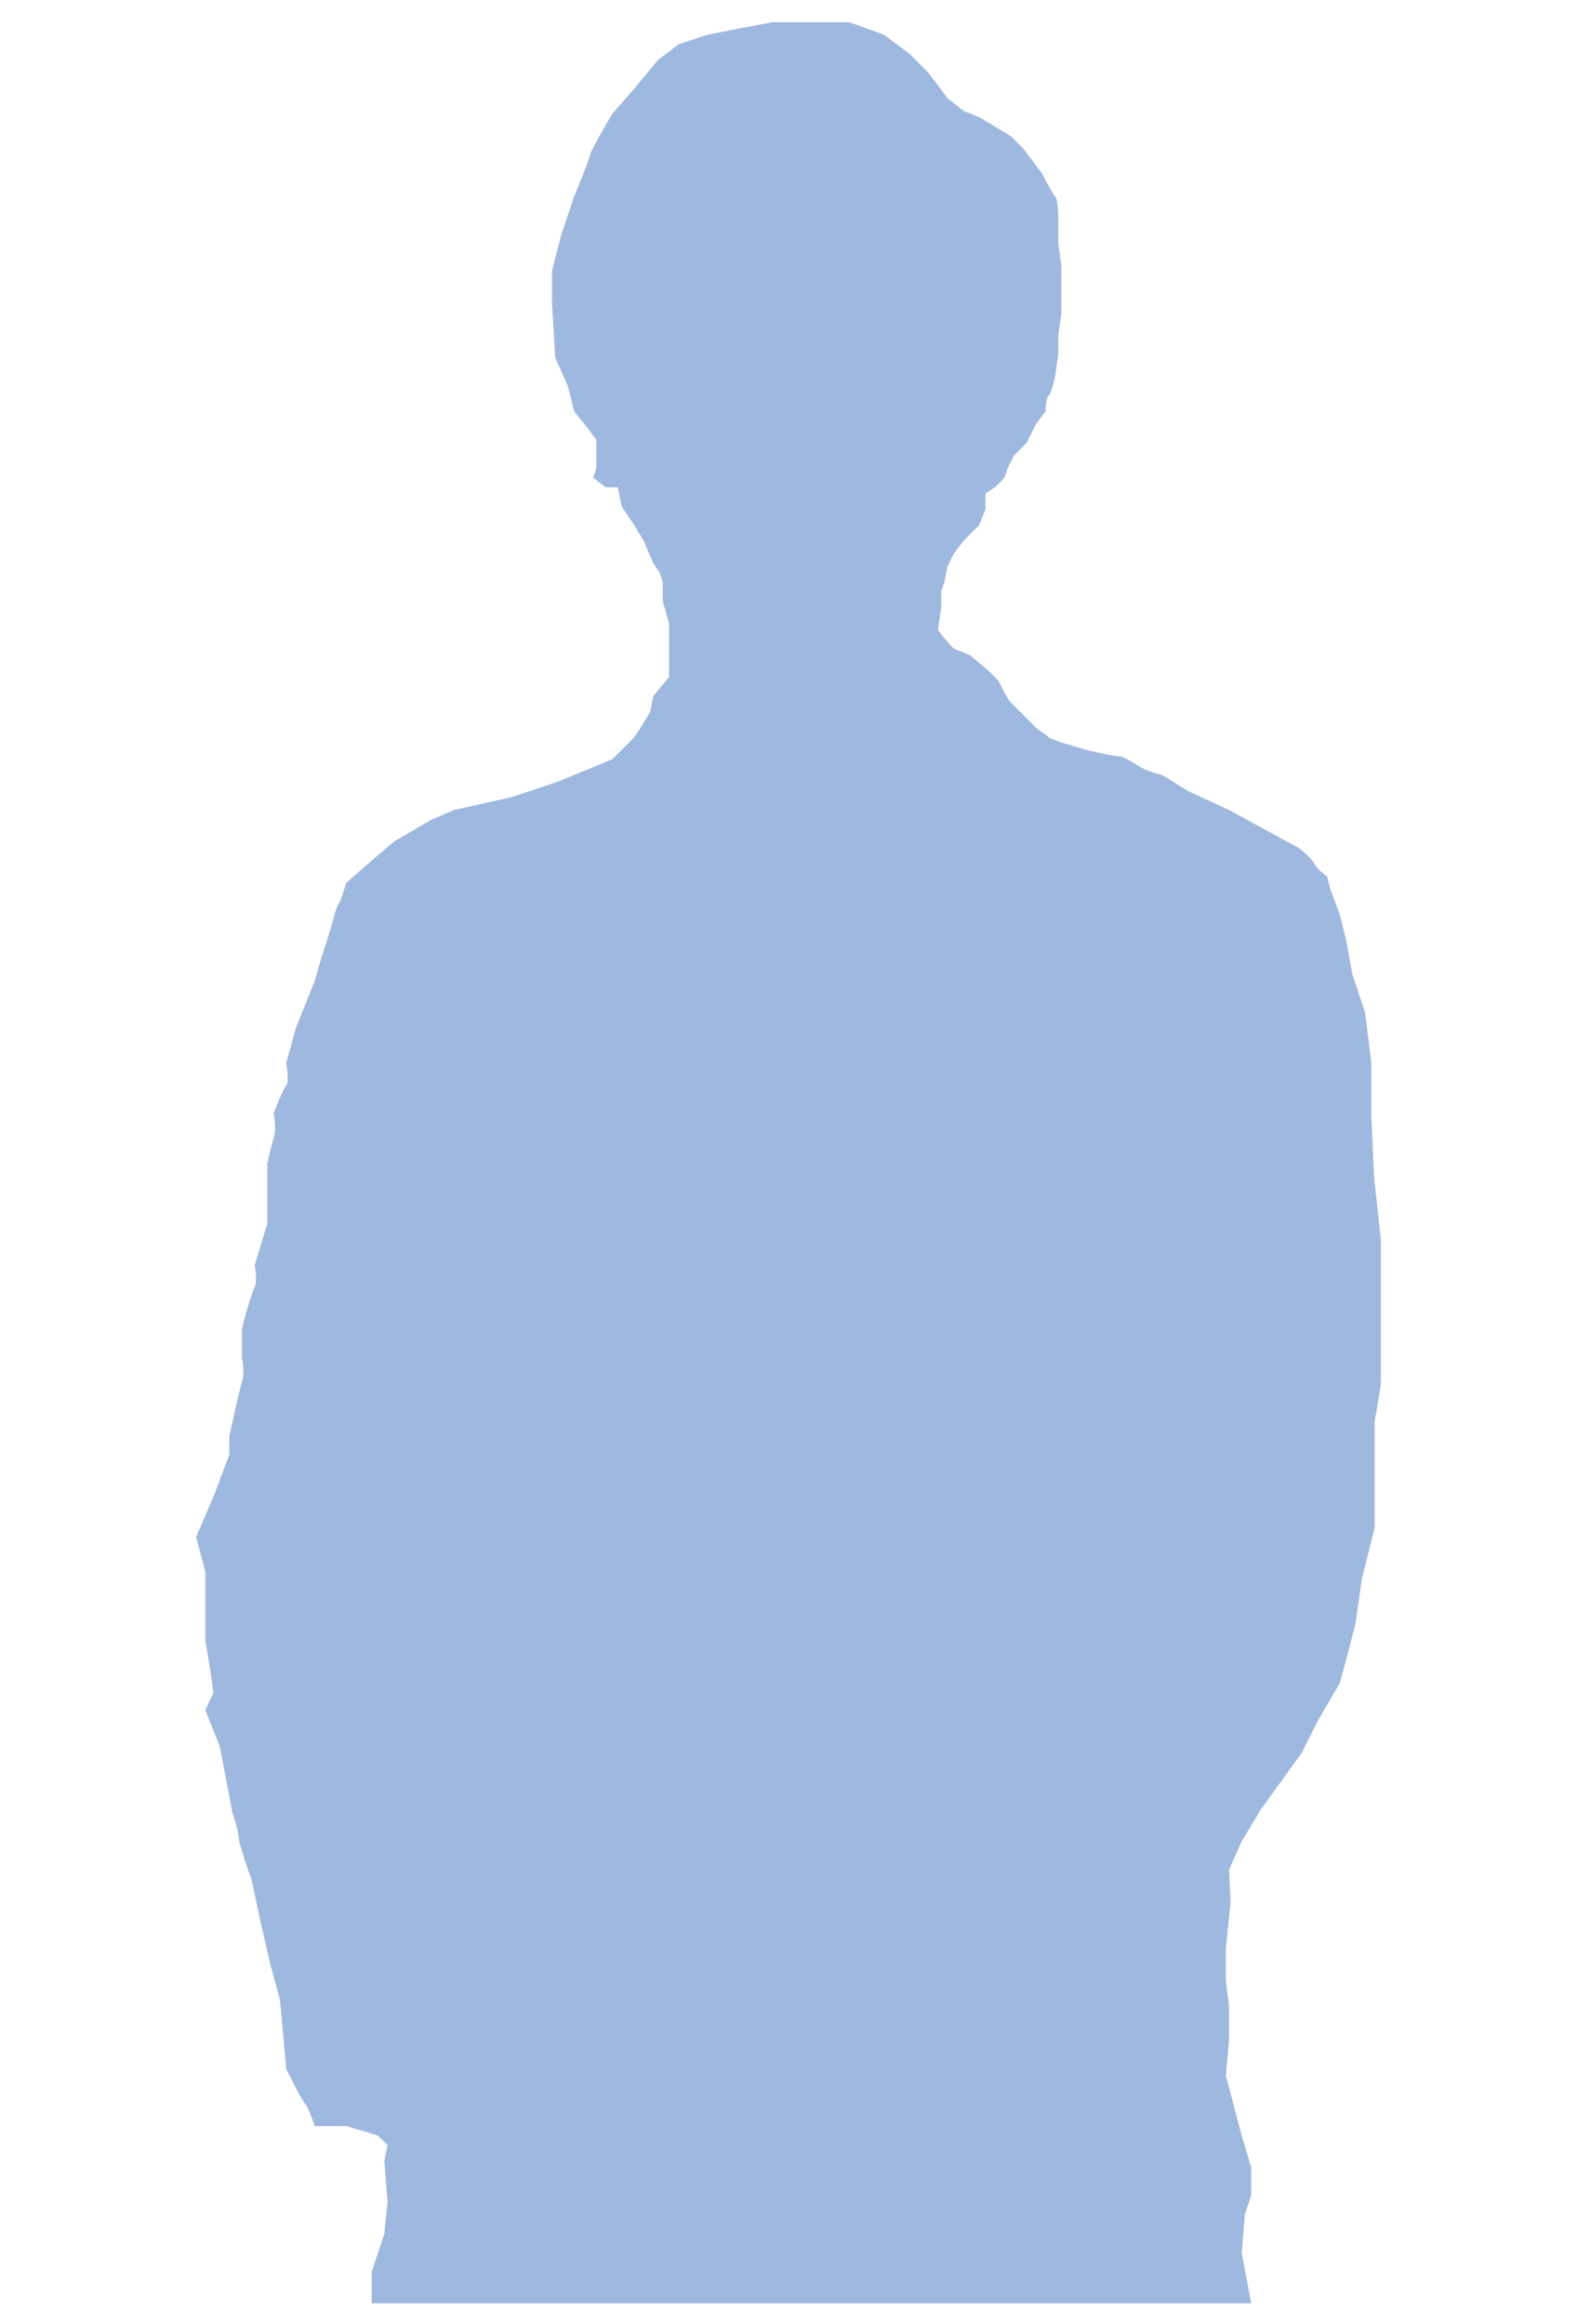 <svg xmlns="http://www.w3.org/2000/svg" width="475" height="700" viewBox="0 0 475 700">
  <g id="グループ_4771" data-name="グループ 4771" transform="translate(-1165 -5122)">
    <path id="パス_207255" data-name="パス 207255" d="M480.314,236.37l-5.717-7.623-5.717-5.717-7.623-5.717L450.774,213.5H427.7l-10.275,1.906-9.529,1.906-8.576,2.859-6.253,4.765-7.088,8.576-6.67,7.623s-6.67,11.435-6.67,12.388-4.765,12.388-4.765,12.388l-3.812,11.435s-2.859,10.482-2.859,11.435v9.227l.953,16.5,3.812,8.576,1.906,7.623,3.812,4.764,2.859,3.812v8.576l-.953,2.859,3.812,2.859h3.59l1.175,5.717,3.812,5.717,2.859,4.765,2.859,6.67L393.6,379.3l.953,2.859v5.717l1.906,6.67v16.2l-4.764,5.717-.953,4.765L387.883,426l-1.906,2.859-2.859,2.859-3.812,3.812-16.2,6.67-14.294,4.765-17.152,3.812-6.67,2.859-11.435,6.67-6.67,5.717-7.623,6.67-1.906,5.717s-.953.953-1.906,4.765-3.812,12.388-3.812,12.388l-1.906,6.67-5.717,14.294L281.158,527s.953,5.9,0,6.764-3.812,8.483-3.812,8.483.953,4.327,0,7.4-1.906,7.842-1.906,7.842v17.895l-3.812,12.6s.953,4.357,0,6.466a99.5,99.5,0,0,0-3.812,12.592v8.7s.953,4.255,0,7.308-3.812,16.394-3.812,16.394v5.531l-4.765,12.574L254,669.761l2.785,10.486V700.9l1.5,9.062.953,6.67-2.456,5.238,4.361,10.961,3.812,20.011s1.906,5.717,1.906,7.623,3.812,12.388,3.812,12.388l2.859,13.341,2.859,12.388,2.859,10.482,1.906,20.964s4.765,9.529,5.717,10.482,2.859,6.67,2.859,6.67h9.6l9.46,2.859,2.859,2.859-.953,4.764.953,12.388-.953,9.529-3.812,11.435v9.529H571.793L568.934,885.3l.953-11.435,1.906-5.831v-8.463l-2.859-9.529-4.765-18.105.953-10.482V810.969s-.953-6.67-.953-8.576v-8.576l1.427-14.269-.474-9.554,3.812-8.576,5.717-9.529,12.388-17.152,4.764-9.529,6.67-11.435,2.859-10.482,1.906-7.623,1.906-13.341,3.812-15.246V635.128s1.906-10.927,1.906-11.88V580.158l-2.053-18.685L608,543.2V527L606.1,511.758l-3.812-11.435-1.906-10.482-1.906-7.623-2.859-7.623-.953-3.812s-2.859-1.906-3.812-3.812-4.765-4.764-4.765-4.764l-20.964-11.435-12.388-5.717-7.623-4.764a37.476,37.476,0,0,1-5.717-1.906c-1.906-.953-5.717-3.812-7.623-3.812s-9.529-1.906-9.529-1.906-10.482-2.859-11.435-3.812S507.948,426.95,507,426l-3.812-3.812-3.812-3.812c-.953-.953-3.812-6.67-3.812-6.67l-2.859-2.859-5.717-4.765-4.765-1.906a42.234,42.234,0,0,1-4.764-5.717l.953-6.67v-4.765l.953-2.859.953-4.765,1.906-3.812,2.859-3.812,4.765-4.765,1.906-4.765v-4.764l2.859-1.906,2.859-2.859.953-2.859,1.906-3.812,3.812-3.812L507,334.518l2.859-3.812s0-3.812.953-4.765,1.906-5.717,1.906-5.717l.953-6.67v-5.717l.953-6.67V286.873s-.953-6.67-.953-7.623v-5.717c0-.953,0-6.67-.953-7.623s-3.812-6.67-3.812-6.67l-2.859-3.812-2.859-3.812-3.812-3.812-4.765-2.859-4.764-2.859-4.765-1.906Z" transform="translate(970.068 4915.183)" fill="#9fb8df"/>
    <rect id="長方形_5085" data-name="長方形 5085" width="475" height="700" transform="translate(1165 5122)" fill="none" opacity="0.399"/>
  </g>
</svg>
